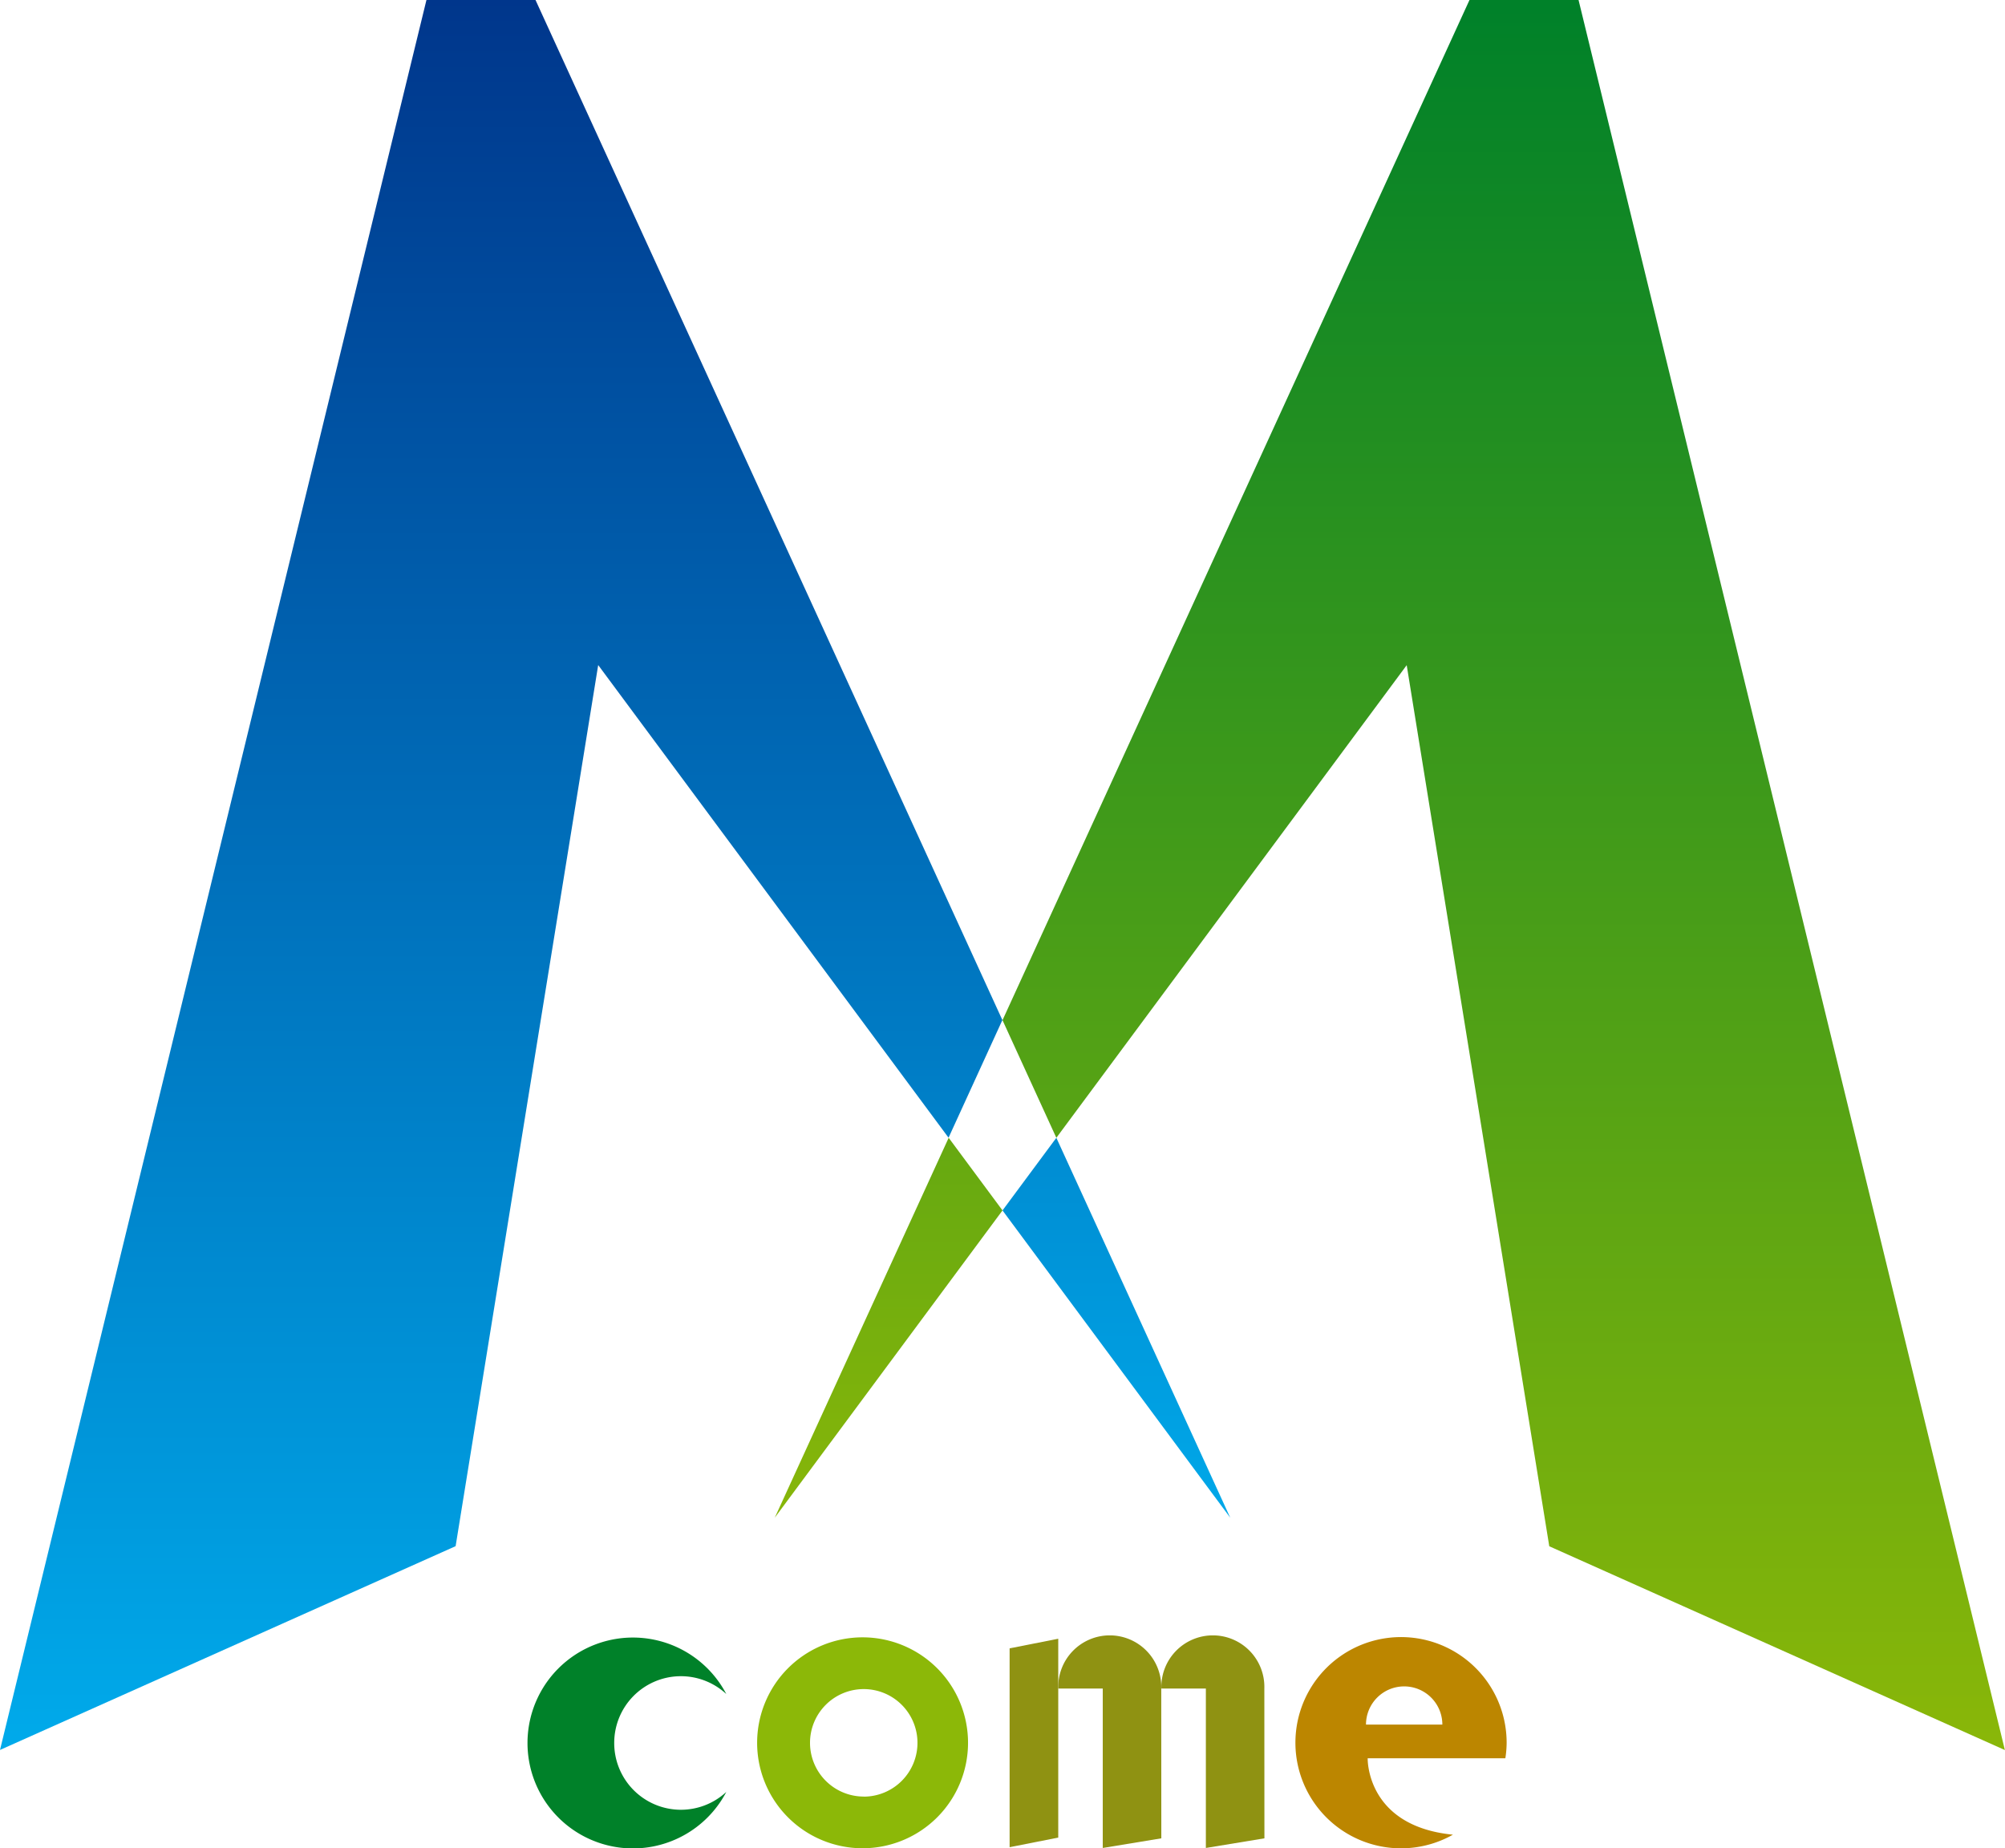 <?xml version="1.0" encoding="UTF-8"?> <svg xmlns="http://www.w3.org/2000/svg" xmlns:xlink="http://www.w3.org/1999/xlink" width="75.941" height="70" viewBox="0 0 75.941 70"><defs><linearGradient id="linear-gradient" x1="0.5" y1="1.135" x2="0.5" y2="-3.274" gradientUnits="objectBoundingBox"><stop offset="0" stop-color="#00acec"></stop><stop offset="1" stop-color="#002e85"></stop></linearGradient><linearGradient id="linear-gradient-2" x1="0.5" y1="1.015" x2="0.5" y2="-0.069" xlink:href="#linear-gradient"></linearGradient><linearGradient id="linear-gradient-3" x1="120.065" y1="1.135" x2="120.065" y2="-3.274" gradientUnits="objectBoundingBox"><stop offset="0" stop-color="#8cb808"></stop><stop offset="0.932" stop-color="#008129"></stop></linearGradient><linearGradient id="linear-gradient-4" x1="26.437" y1="1.015" x2="26.437" y2="-0.069" xlink:href="#linear-gradient-3"></linearGradient></defs><g id="グループ_306" data-name="グループ 306" transform="translate(-612.59 -292.017)"><g id="グループ_290" data-name="グループ 290" transform="translate(612.59 292.017)"><path id="パス_594" data-name="パス 594" d="M646.19,334.748l-6.587-14.39-2.039,2.751Z" transform="translate(-599.593 -277.268)" fill="url(#linear-gradient)"></path><path id="パス_595" data-name="パス 595" d="M632.873,292.017h-4.131L612.59,358.291l17.257-7.718,5.4-33.369,13.27,17.9,2.039-4.455Z" transform="translate(-612.59 -292.017)" fill="url(#linear-gradient-2)"></path><path id="パス_596" data-name="パス 596" d="M631.89,334.748l8.627-11.639-2.039-2.751Z" transform="translate(-602.546 -277.268)" fill="url(#linear-gradient-3)"></path><path id="パス_597" data-name="パス 597" d="M659.382,292.017h-4.131l-17.687,38.636,2.039,4.455,13.27-17.9,5.4,33.369,17.257,7.718Z" transform="translate(-599.593 -292.017)" fill="url(#linear-gradient-4)"></path></g><g id="グループ_291" data-name="グループ 291" transform="translate(632.57 354.029)"><path id="パス_598" data-name="パス 598" d="M629.015,336.8a2.526,2.526,0,0,1,4.245-1.853,3.993,3.993,0,1,0,0,3.708,2.526,2.526,0,0,1-4.245-1.855Z" transform="translate(-625.731 -332.803)" fill="#008129"></path></g><g id="グループ_292" data-name="グループ 292" transform="translate(641.268 354.029)"><path id="パス_599" data-name="パス 599" d="M635.446,332.8a3.994,3.994,0,1,0,3.993,3.994A3.994,3.994,0,0,0,635.446,332.8Zm.044,6.03a2.035,2.035,0,1,1,2.034-2.036A2.037,2.037,0,0,1,635.49,338.833Z" transform="translate(-631.452 -332.803)" fill="#8cb808"></path></g><g id="グループ_293" data-name="グループ 293" transform="translate(661.666 354.029)"><path id="パス_600" data-name="パス 600" d="M647.594,337.381h5.214a3.888,3.888,0,0,0,.049-.584,4,4,0,1,0-2.034,3.477C647.521,339.949,647.594,337.381,647.594,337.381Zm1.382-2.723a1.446,1.446,0,0,1,1.446,1.446H647.53A1.446,1.446,0,0,1,648.976,334.658Z" transform="translate(-644.868 -332.803)" fill="#bc8600"></path></g><path id="パス_601" data-name="パス 601" d="M639.583,332.836l-1.842.364v7.531l1.842-.364Z" transform="translate(13.089 21.243)" fill="#8f9212"></path><path id="パス_602" data-name="パス 602" d="M641.727,336.557" transform="translate(15.163 23.179)" fill="none" stroke="#707070" stroke-miterlimit="10" stroke-width="0.841"></path><path id="パス_603" data-name="パス 603" d="M642.856,340.418l-2.218.365v-6.038h-1.685a1.951,1.951,0,1,1,3.9,0Z" transform="translate(13.72 21.22)" fill="#8f9212"></path><path id="パス_604" data-name="パス 604" d="M645.425,340.418l-2.218.365v-6.038h-1.685a1.951,1.951,0,1,1,3.9,0Z" transform="translate(15.056 21.22)" fill="#8f9212"></path></g></svg> 